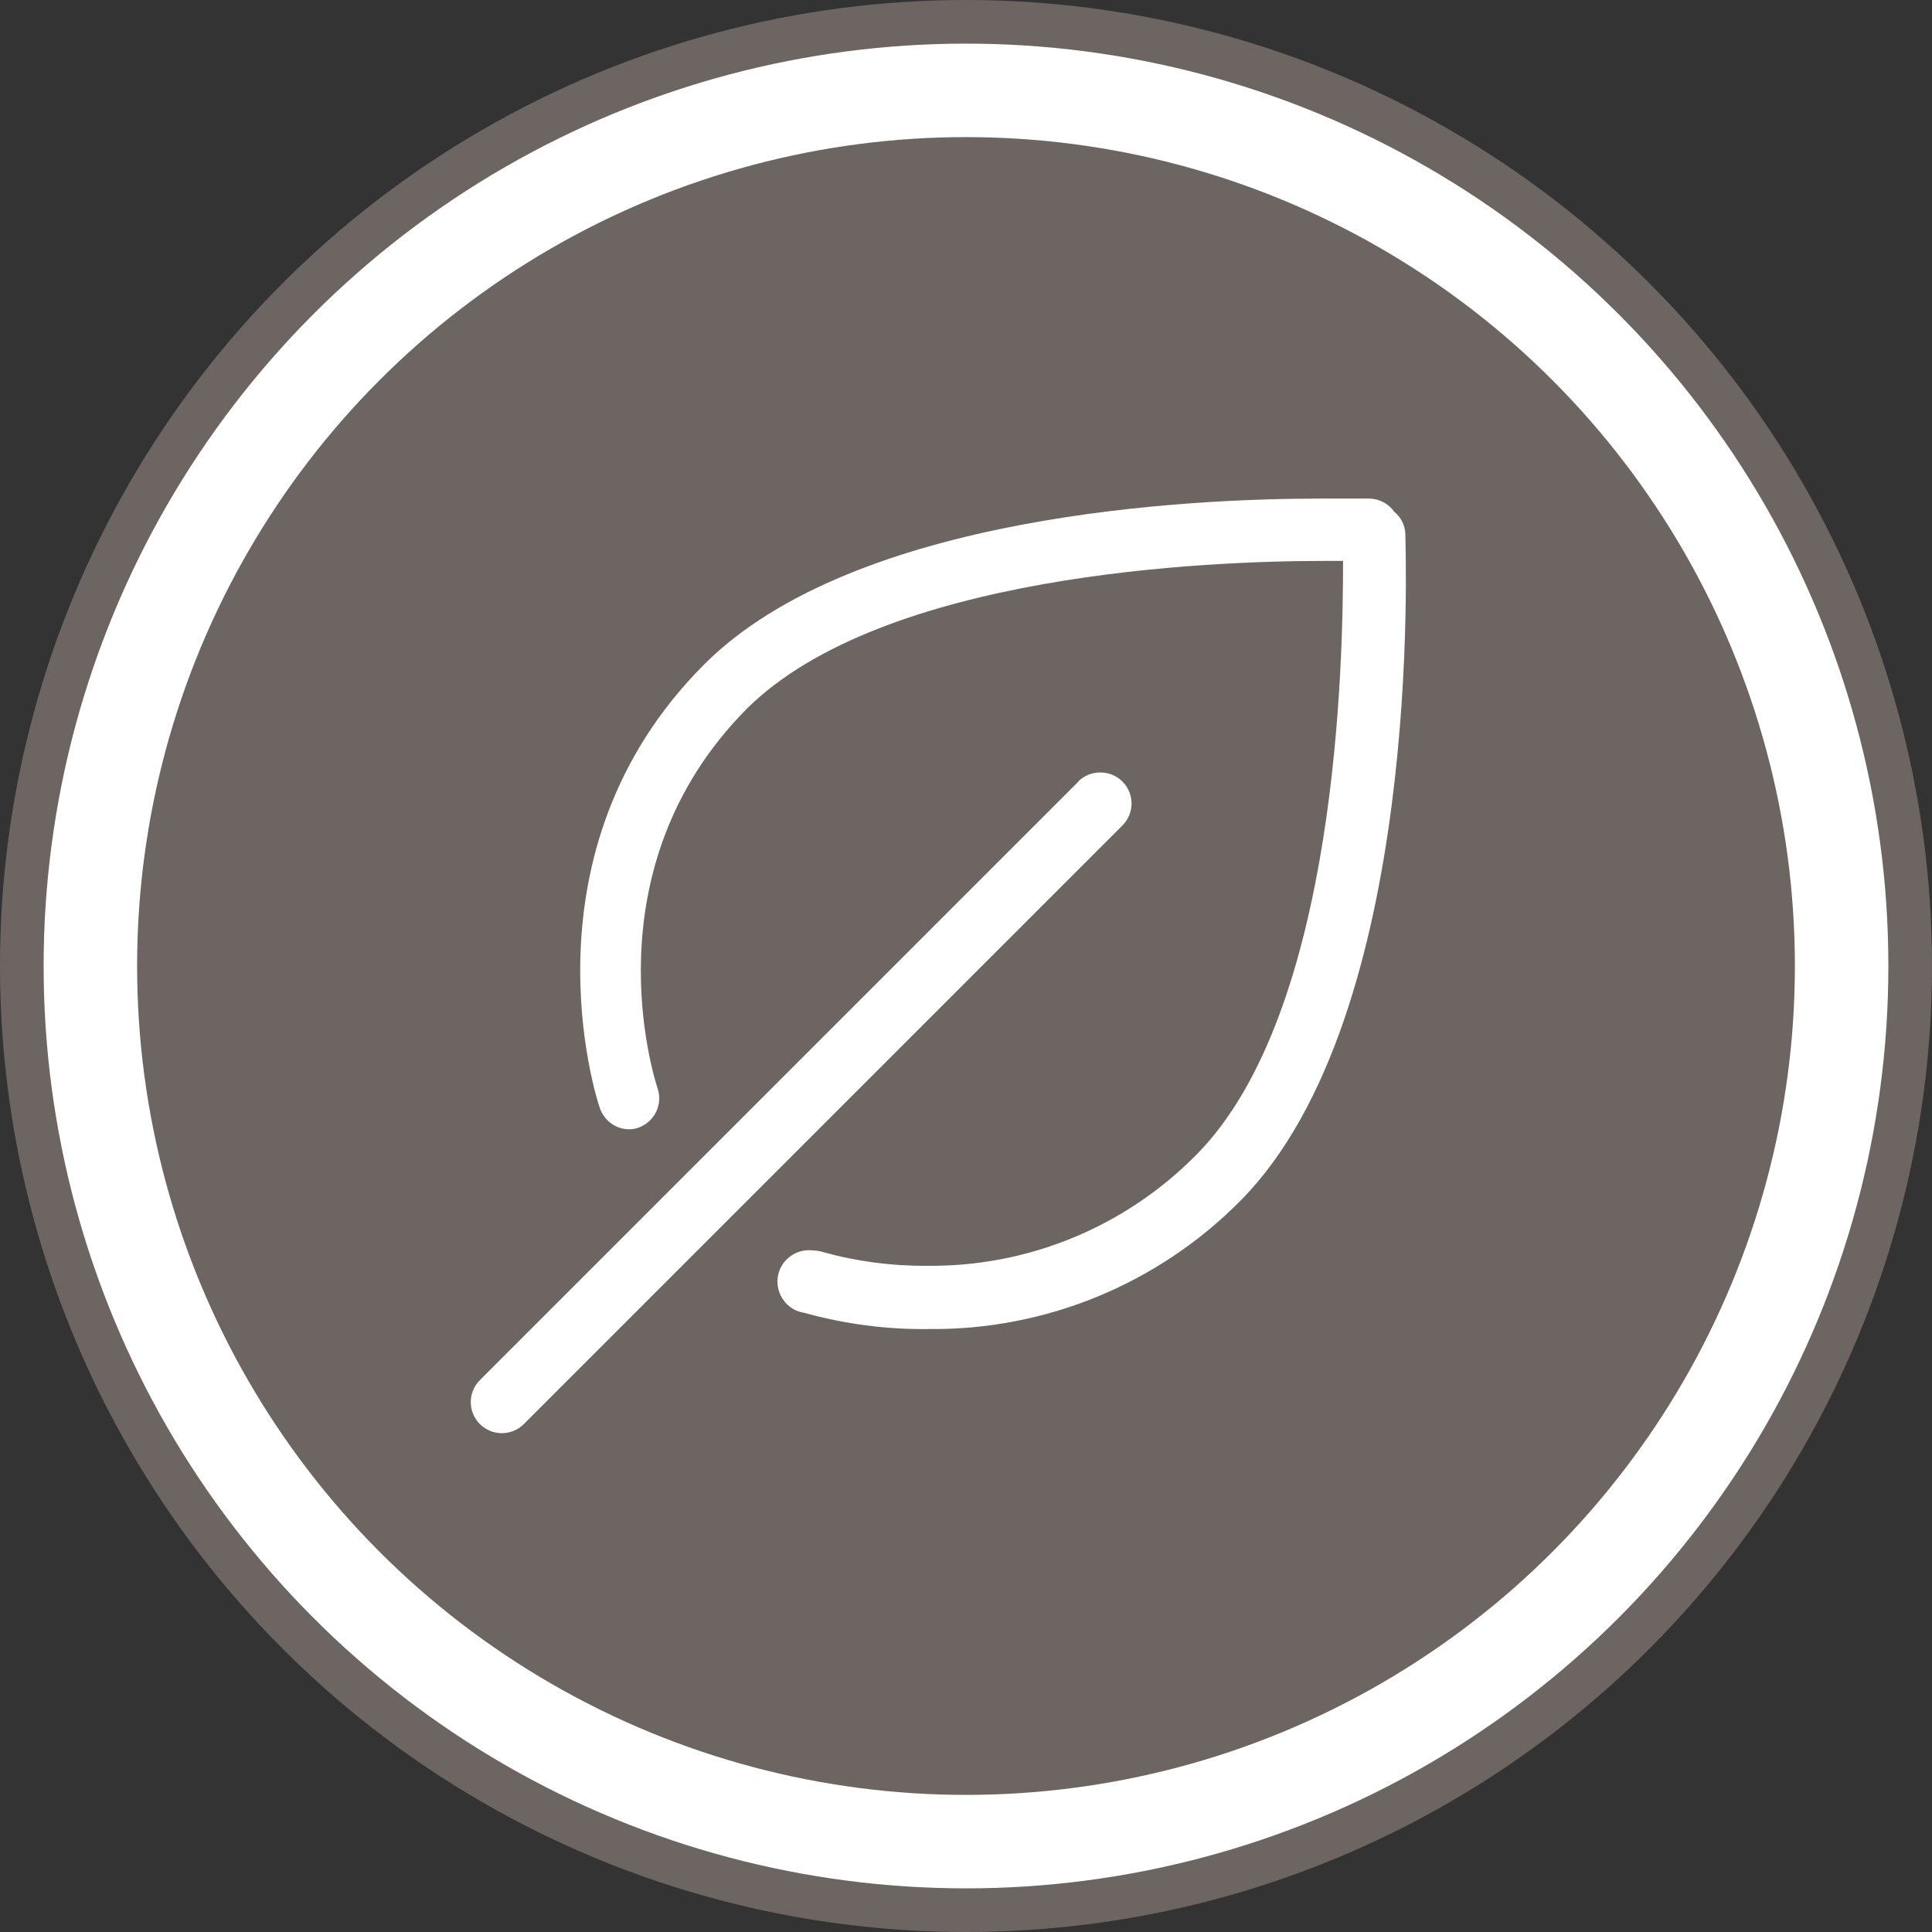 <?xml version="1.0" encoding="UTF-8"?>
<svg xmlns="http://www.w3.org/2000/svg" id="Ebene_2" data-name="Ebene 2" viewBox="0 0 62 62">
  <rect x="0" y="0" width="62" height="62" fill="#333333" stroke="none"/>
  <defs>
    <style>
      .cls-1 {
        fill: #fff;
      }

      .cls-2 {
        fill: #6c6562;
      }
    </style>
  </defs>
  <g id="Ebene_2-2" data-name="Ebene 2">
    <g id="Ebene_1-2" data-name="Ebene 1-2">
      <g>
        <circle class="cls-1" cx="31" cy="31" r="30.41"></circle>
        <circle class="cls-2" cx="31" cy="31" r="31"></circle>
        <circle class="cls-1" cx="31" cy="31" r="29.6"></circle>
        <circle class="cls-2" cx="31" cy="31" r="26.6"></circle>
      </g>
    </g>
    <path class="cls-1" d="M34.61,25.08L15.4,44.29c-.39,.39-.39,1.02,0,1.41,0,0,0,0,0,0,.39,.39,1.02,.39,1.41,0,0,0,0,0,0,0l19.21-19.21c.39-.39,.39-1.02,0-1.41,0,0,0,0,0,0-.19-.19-.44-.29-.71-.29-.27,0-.52,.1-.71,.29m10.5-7.94c-.01-.28-.14-.54-.36-.72-.18-.26-.48-.41-.79-.42h-1.59c-4.1,0-14.92,.48-19.76,5.32-6,6-3.47,13.91-3.35,14.24,.14,.4,.51,.68,.94,.68,.11,0,.22-.02,.32-.06,.5-.19,.77-.75,.59-1.26-.09-.29-2.27-7,2.87-12.18,4.37-4.33,14.81-4.74,18.54-4.74h.59c0,3.08-.15,14.5-4.73,19.08-2.28,2.3-5.39,3.58-8.63,3.54-1.13,.01-2.25-.14-3.33-.44-.1-.03-.2-.05-.3-.05-.55-.08-1.07,.3-1.15,.85-.08,.55,.3,1.07,.85,1.15,1.3,.36,2.65,.54,4,.52,3.75,.04,7.36-1.45,10-4.12,5.88-5.94,5.29-20.76,5.29-21.39"></path>
  </g>
</svg>

